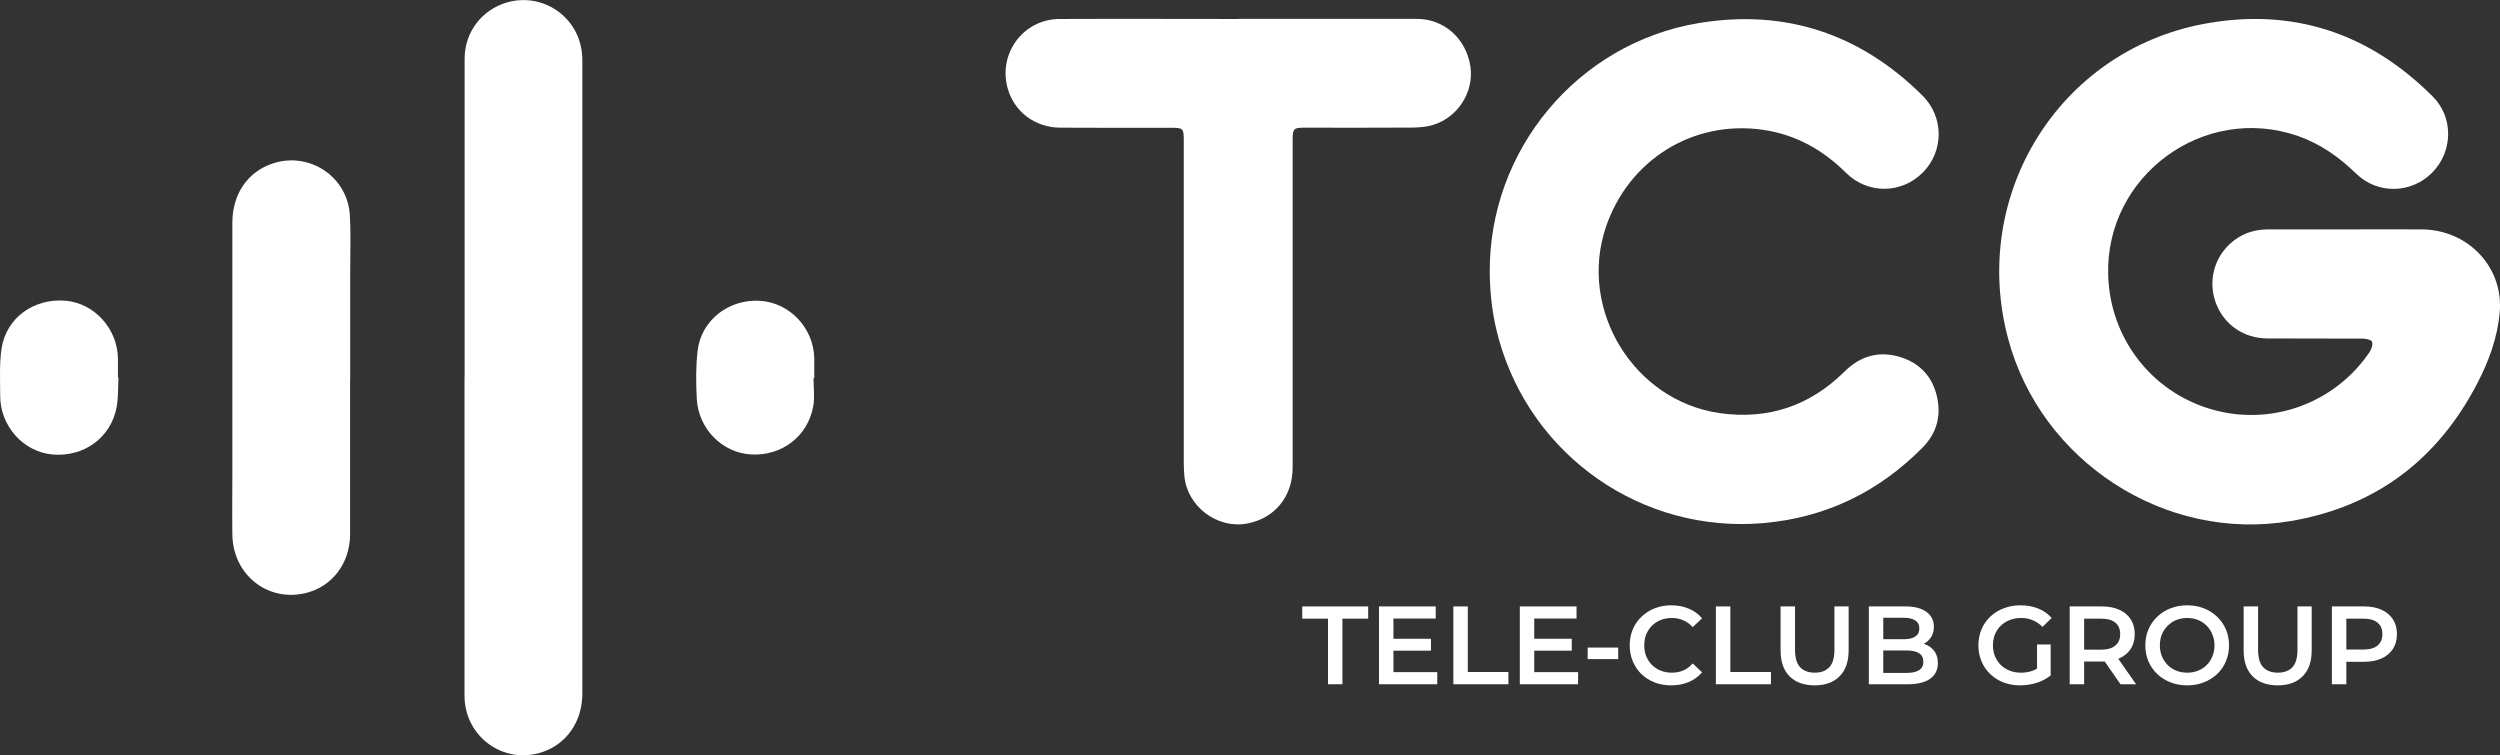 <svg width="331" height="100" viewBox="0 0 331 100" fill="none" xmlns="http://www.w3.org/2000/svg">
<rect x="0" y="0" width="331" height="100" fill="#333333" stroke="none"/>
<g clip-path="url(#clip0_4033_9251)">
<path d="M61.515 49.951C61.515 35.893 61.515 21.835 61.515 7.777C61.515 4.281 63.756 1.325 67.087 0.331C70.344 -0.638 73.871 0.625 75.77 3.459C76.713 4.858 77.105 6.415 77.105 8.096C77.105 14.033 77.105 19.97 77.105 25.908C77.105 47.878 77.105 69.848 77.105 91.805C77.105 95.535 75.023 98.528 71.716 99.607C66.634 101.251 61.515 97.522 61.502 92.124C61.49 78.067 61.502 64.009 61.502 49.951H61.515Z" fill="white"/>
<path d="M46.354 50.098C46.354 56.967 46.354 63.849 46.354 70.719C46.354 74.583 43.966 77.698 40.426 78.533C35.393 79.722 30.825 76.067 30.764 70.755C30.727 68.093 30.764 65.419 30.764 62.757C30.764 51.668 30.764 40.591 30.764 29.502C30.764 25.674 32.809 22.718 36.152 21.626C40.977 20.056 46.011 23.393 46.317 28.471C46.464 30.949 46.366 33.439 46.366 35.917C46.366 40.64 46.366 45.363 46.366 50.098H46.354Z" fill="white"/>
<path d="M15.688 50C15.615 51.3 15.676 52.613 15.443 53.889C14.708 57.949 11.083 60.562 6.895 60.169C3.062 59.801 0.025 56.391 0.025 52.404C0.025 50.319 -0.098 48.197 0.208 46.148C0.808 42.088 4.495 39.45 8.707 39.819C12.492 40.15 15.553 43.523 15.614 47.449C15.627 48.295 15.614 49.141 15.614 49.988C15.639 49.988 15.664 49.988 15.688 49.988V50Z" fill="white"/>
<path d="M107.709 50.061C107.709 51.3 107.892 52.576 107.672 53.778C106.974 57.764 103.496 60.402 99.442 60.169C95.621 59.948 92.474 56.795 92.253 52.796C92.143 50.687 92.119 48.54 92.364 46.442C92.841 42.382 96.503 39.56 100.655 39.83C104.573 40.088 107.721 43.437 107.807 47.423C107.819 48.307 107.807 49.178 107.807 50.061C107.77 50.061 107.733 50.061 107.709 50.061Z" fill="white"/>
<path d="M310.487 30.372C313.879 30.372 317.259 30.348 320.651 30.372C326.787 30.421 331.49 35.377 330.963 41.376C330.669 44.663 329.542 47.767 328.036 50.674C322.782 60.831 314.577 67.075 303.274 68.989C286.667 71.81 270.183 61.089 265.86 44.786C260.827 25.834 272.596 6.771 291.786 3.164C303.494 0.969 313.671 4.342 322.097 12.782C324.877 15.554 324.779 20.08 322.011 22.865C319.255 25.65 314.798 25.76 311.956 22.988C309.703 20.804 307.229 19.05 304.253 18.007C291.811 13.677 278.744 23.245 279.123 36.42C279.356 44.737 284.818 51.864 292.766 54.182C300.641 56.489 309.103 53.447 313.732 46.614C313.989 46.233 314.185 45.62 314.063 45.252C313.977 44.995 313.267 44.835 312.826 44.835C308.625 44.81 304.425 44.835 300.212 44.81C297.101 44.798 294.517 43.02 293.427 40.235C292.35 37.487 293.023 34.408 295.142 32.384C296.562 31.023 298.289 30.385 300.236 30.372C303.653 30.372 307.07 30.372 310.487 30.372Z" fill="white"/>
<path d="M197.243 36.126C197.096 19.884 208.877 5.716 224.933 3.054C236.371 1.165 246.266 4.465 254.508 12.622C257.398 15.48 257.386 19.995 254.594 22.828C251.777 25.674 247.295 25.748 244.405 22.877C241.318 19.811 237.73 17.811 233.419 17.186C224.149 15.848 215.588 21.185 212.6 30.127C208.951 41.045 216.335 53.079 227.688 54.698C234.105 55.606 239.628 53.741 244.233 49.178C246.303 47.129 248.777 46.418 251.557 47.264C254.226 48.074 255.929 49.938 256.492 52.686C257.019 55.201 256.357 57.433 254.532 59.273C248.715 65.149 241.698 68.547 233.444 69.259C217.462 70.633 202.827 60.463 198.468 44.995C197.647 42.087 197.268 39.131 197.243 36.114V36.126Z" fill="white"/>
<path d="M163.933 2.502C171.832 2.502 179.718 2.49 187.618 2.502C191.23 2.502 194.145 5.152 194.684 8.819C195.174 12.156 193.03 15.554 189.712 16.548C188.83 16.817 187.862 16.879 186.944 16.891C182.168 16.928 177.392 16.903 172.615 16.903C171.33 16.903 171.146 17.075 171.146 18.363C171.146 32.875 171.146 47.399 171.146 61.911C171.146 65.75 168.758 68.645 165.108 69.32C161.165 70.044 157.209 67.075 156.817 63.076C156.756 62.438 156.732 61.8 156.732 61.175C156.732 46.994 156.732 32.814 156.732 18.633C156.732 16.977 156.658 16.916 154.98 16.916C150.106 16.916 145.244 16.94 140.37 16.903C137.039 16.879 134.333 14.83 133.439 11.776C132.079 7.151 135.459 2.539 140.272 2.514C148.171 2.478 156.058 2.514 163.957 2.514L163.933 2.502Z" fill="white"/>
<path d="M175.826 90.594V81.909H172.417V80.29H181.146V81.909H177.737V90.594H175.826Z" fill="white"/>
<path d="M184.344 84.574H189.458V86.149H184.344V84.574ZM184.491 88.99H190.295V90.594H182.58V80.29H190.09V81.894H184.491V88.99Z" fill="white"/>
<path d="M192.425 90.594V80.29H194.336V88.975H199.714V90.594H192.425Z" fill="white"/>
<path d="M202.986 84.574H208.1V86.149H202.986V84.574ZM203.133 88.99H208.938V90.594H201.223V80.29H208.732V81.894H203.133V88.99Z" fill="white"/>
<path d="M210.208 87.267V85.737H214.249V87.267H210.208Z" fill="white"/>
<path d="M221.268 90.741C220.485 90.741 219.755 90.614 219.079 90.359C218.412 90.094 217.83 89.726 217.33 89.255C216.84 88.774 216.458 88.21 216.184 87.562C215.909 86.914 215.772 86.208 215.772 85.442C215.772 84.677 215.909 83.97 216.184 83.322C216.458 82.675 216.845 82.115 217.345 81.644C217.844 81.163 218.427 80.795 219.093 80.54C219.76 80.275 220.489 80.143 221.283 80.143C222.126 80.143 222.895 80.29 223.59 80.584C224.286 80.869 224.874 81.296 225.354 81.865L224.119 83.028C223.747 82.626 223.331 82.326 222.87 82.13C222.41 81.924 221.91 81.821 221.371 81.821C220.832 81.821 220.338 81.909 219.887 82.086C219.446 82.263 219.059 82.513 218.726 82.837C218.403 83.16 218.148 83.543 217.962 83.985C217.785 84.426 217.697 84.912 217.697 85.442C217.697 85.972 217.785 86.458 217.962 86.899C218.148 87.341 218.403 87.724 218.726 88.048C219.059 88.371 219.446 88.622 219.887 88.798C220.338 88.975 220.832 89.063 221.371 89.063C221.91 89.063 222.41 88.965 222.87 88.769C223.331 88.563 223.747 88.254 224.119 87.841L225.354 89.019C224.874 89.579 224.286 90.005 223.59 90.3C222.895 90.594 222.121 90.741 221.268 90.741Z" fill="white"/>
<path d="M227.184 90.594V80.29H229.095V88.975H234.474V90.594H227.184Z" fill="white"/>
<path d="M240.262 90.741C238.851 90.741 237.744 90.344 236.94 89.549C236.147 88.754 235.75 87.606 235.75 86.105V80.29H237.661V86.031C237.661 87.091 237.886 87.861 238.337 88.342C238.797 88.823 239.444 89.063 240.276 89.063C241.109 89.063 241.751 88.823 242.202 88.342C242.652 87.861 242.878 87.091 242.878 86.031V80.29H244.759V86.105C244.759 87.606 244.357 88.754 243.554 89.549C242.76 90.344 241.663 90.741 240.262 90.741Z" fill="white"/>
<path d="M247.434 90.594V80.29H252.254C253.489 80.29 254.429 80.535 255.076 81.026C255.723 81.507 256.046 82.155 256.046 82.969C256.046 83.519 255.919 83.99 255.664 84.382C255.409 84.765 255.066 85.064 254.635 85.28C254.214 85.486 253.753 85.589 253.254 85.589L253.518 85.059C254.096 85.059 254.616 85.167 255.076 85.383C255.537 85.589 255.899 85.894 256.164 86.296C256.438 86.698 256.575 87.199 256.575 87.797C256.575 88.681 256.237 89.368 255.561 89.858C254.885 90.349 253.881 90.594 252.548 90.594H247.434ZM249.345 89.093H252.431C253.146 89.093 253.695 88.975 254.077 88.74C254.459 88.504 254.65 88.126 254.65 87.606C254.65 87.096 254.459 86.723 254.077 86.487C253.695 86.242 253.146 86.119 252.431 86.119H249.198V84.632H252.049C252.715 84.632 253.224 84.515 253.577 84.279C253.94 84.044 254.121 83.69 254.121 83.219C254.121 82.739 253.94 82.38 253.577 82.145C253.224 81.909 252.715 81.791 252.049 81.791H249.345V89.093Z" fill="white"/>
<path d="M267.481 90.741C266.678 90.741 265.938 90.614 265.262 90.359C264.596 90.094 264.013 89.726 263.513 89.255C263.013 88.774 262.626 88.21 262.352 87.562C262.078 86.914 261.941 86.208 261.941 85.442C261.941 84.677 262.078 83.97 262.352 83.322C262.626 82.675 263.013 82.115 263.513 81.644C264.023 81.163 264.615 80.795 265.291 80.54C265.967 80.275 266.707 80.143 267.51 80.143C268.382 80.143 269.166 80.285 269.862 80.57C270.567 80.854 271.16 81.271 271.64 81.821L270.435 82.999C270.033 82.596 269.597 82.302 269.127 82.115C268.666 81.919 268.157 81.821 267.599 81.821C267.06 81.821 266.56 81.909 266.1 82.086C265.639 82.263 265.242 82.513 264.909 82.837C264.576 83.16 264.317 83.543 264.13 83.985C263.954 84.426 263.866 84.912 263.866 85.442C263.866 85.962 263.954 86.443 264.13 86.885C264.317 87.326 264.576 87.714 264.909 88.048C265.242 88.371 265.634 88.622 266.085 88.798C266.536 88.975 267.035 89.063 267.584 89.063C268.093 89.063 268.583 88.985 269.053 88.828C269.534 88.661 269.989 88.386 270.42 88.004L271.508 89.431C270.969 89.863 270.342 90.192 269.627 90.418C268.921 90.633 268.206 90.741 267.481 90.741ZM269.7 89.181V85.324H271.508V89.431L269.7 89.181Z" fill="white"/>
<path d="M274.027 90.594V80.29H278.26C279.171 80.29 279.95 80.437 280.597 80.732C281.253 81.026 281.757 81.448 282.11 81.998C282.463 82.547 282.639 83.2 282.639 83.955C282.639 84.711 282.463 85.364 282.11 85.913C281.757 86.453 281.253 86.87 280.597 87.164C279.95 87.449 279.171 87.591 278.26 87.591H275.086L275.938 86.723V90.594H274.027ZM280.758 90.594L278.157 86.855H280.2L282.816 90.594H280.758ZM275.938 86.929L275.086 86.016H278.172C279.014 86.016 279.646 85.835 280.067 85.472C280.499 85.109 280.714 84.603 280.714 83.955C280.714 83.298 280.499 82.793 280.067 82.439C279.646 82.086 279.014 81.909 278.172 81.909H275.086L275.938 80.967V86.929Z" fill="white"/>
<path d="M289.597 90.741C288.794 90.741 288.054 90.609 287.378 90.344C286.702 90.079 286.114 89.711 285.614 89.24C285.115 88.759 284.728 88.2 284.453 87.562C284.179 86.914 284.042 86.208 284.042 85.442C284.042 84.677 284.179 83.975 284.453 83.337C284.728 82.689 285.115 82.13 285.614 81.659C286.114 81.178 286.702 80.805 287.378 80.54C288.054 80.275 288.789 80.143 289.582 80.143C290.386 80.143 291.12 80.275 291.787 80.54C292.463 80.805 293.05 81.178 293.55 81.659C294.05 82.13 294.437 82.689 294.711 83.337C294.985 83.975 295.123 84.677 295.123 85.442C295.123 86.208 294.985 86.914 294.711 87.562C294.437 88.21 294.05 88.769 293.55 89.24C293.05 89.711 292.463 90.079 291.787 90.344C291.12 90.609 290.391 90.741 289.597 90.741ZM289.582 89.063C290.101 89.063 290.582 88.975 291.022 88.798C291.463 88.622 291.845 88.371 292.169 88.048C292.492 87.714 292.742 87.331 292.918 86.899C293.104 86.458 293.197 85.972 293.197 85.442C293.197 84.912 293.104 84.431 292.918 83.999C292.742 83.558 292.492 83.175 292.169 82.851C291.845 82.518 291.463 82.263 291.022 82.086C290.582 81.909 290.101 81.821 289.582 81.821C289.063 81.821 288.583 81.909 288.142 82.086C287.711 82.263 287.329 82.518 286.996 82.851C286.672 83.175 286.418 83.558 286.232 83.999C286.055 84.431 285.967 84.912 285.967 85.442C285.967 85.962 286.055 86.443 286.232 86.885C286.418 87.326 286.672 87.714 286.996 88.048C287.319 88.371 287.701 88.622 288.142 88.798C288.583 88.975 289.063 89.063 289.582 89.063Z" fill="white"/>
<path d="M301.571 90.741C300.16 90.741 299.053 90.344 298.25 89.549C297.456 88.754 297.059 87.606 297.059 86.105V80.29H298.97V86.031C298.97 87.091 299.195 87.861 299.646 88.342C300.106 88.823 300.753 89.063 301.586 89.063C302.419 89.063 303.06 88.823 303.511 88.342C303.962 87.861 304.187 87.091 304.187 86.031V80.29H306.068V86.105C306.068 87.606 305.666 88.754 304.863 89.549C304.069 90.344 302.972 90.741 301.571 90.741Z" fill="white"/>
<path d="M308.744 90.594V80.29H312.976C313.887 80.29 314.666 80.437 315.313 80.732C315.969 81.026 316.474 81.448 316.826 81.998C317.179 82.547 317.355 83.2 317.355 83.955C317.355 84.711 317.179 85.364 316.826 85.913C316.474 86.463 315.969 86.885 315.313 87.179C314.666 87.474 313.887 87.621 312.976 87.621H309.802L310.654 86.723V90.594H308.744ZM310.654 86.929L309.802 86.001H312.888C313.73 86.001 314.362 85.825 314.784 85.472C315.215 85.109 315.43 84.603 315.43 83.955C315.43 83.298 315.215 82.793 314.784 82.439C314.362 82.086 313.73 81.909 312.888 81.909H309.802L310.654 80.967V86.929Z" fill="white"/>
</g>
<defs>
<clipPath id="clip0_4033_9251">
<rect width="331" height="100" fill="white"/>
</clipPath>
</defs>
</svg>
